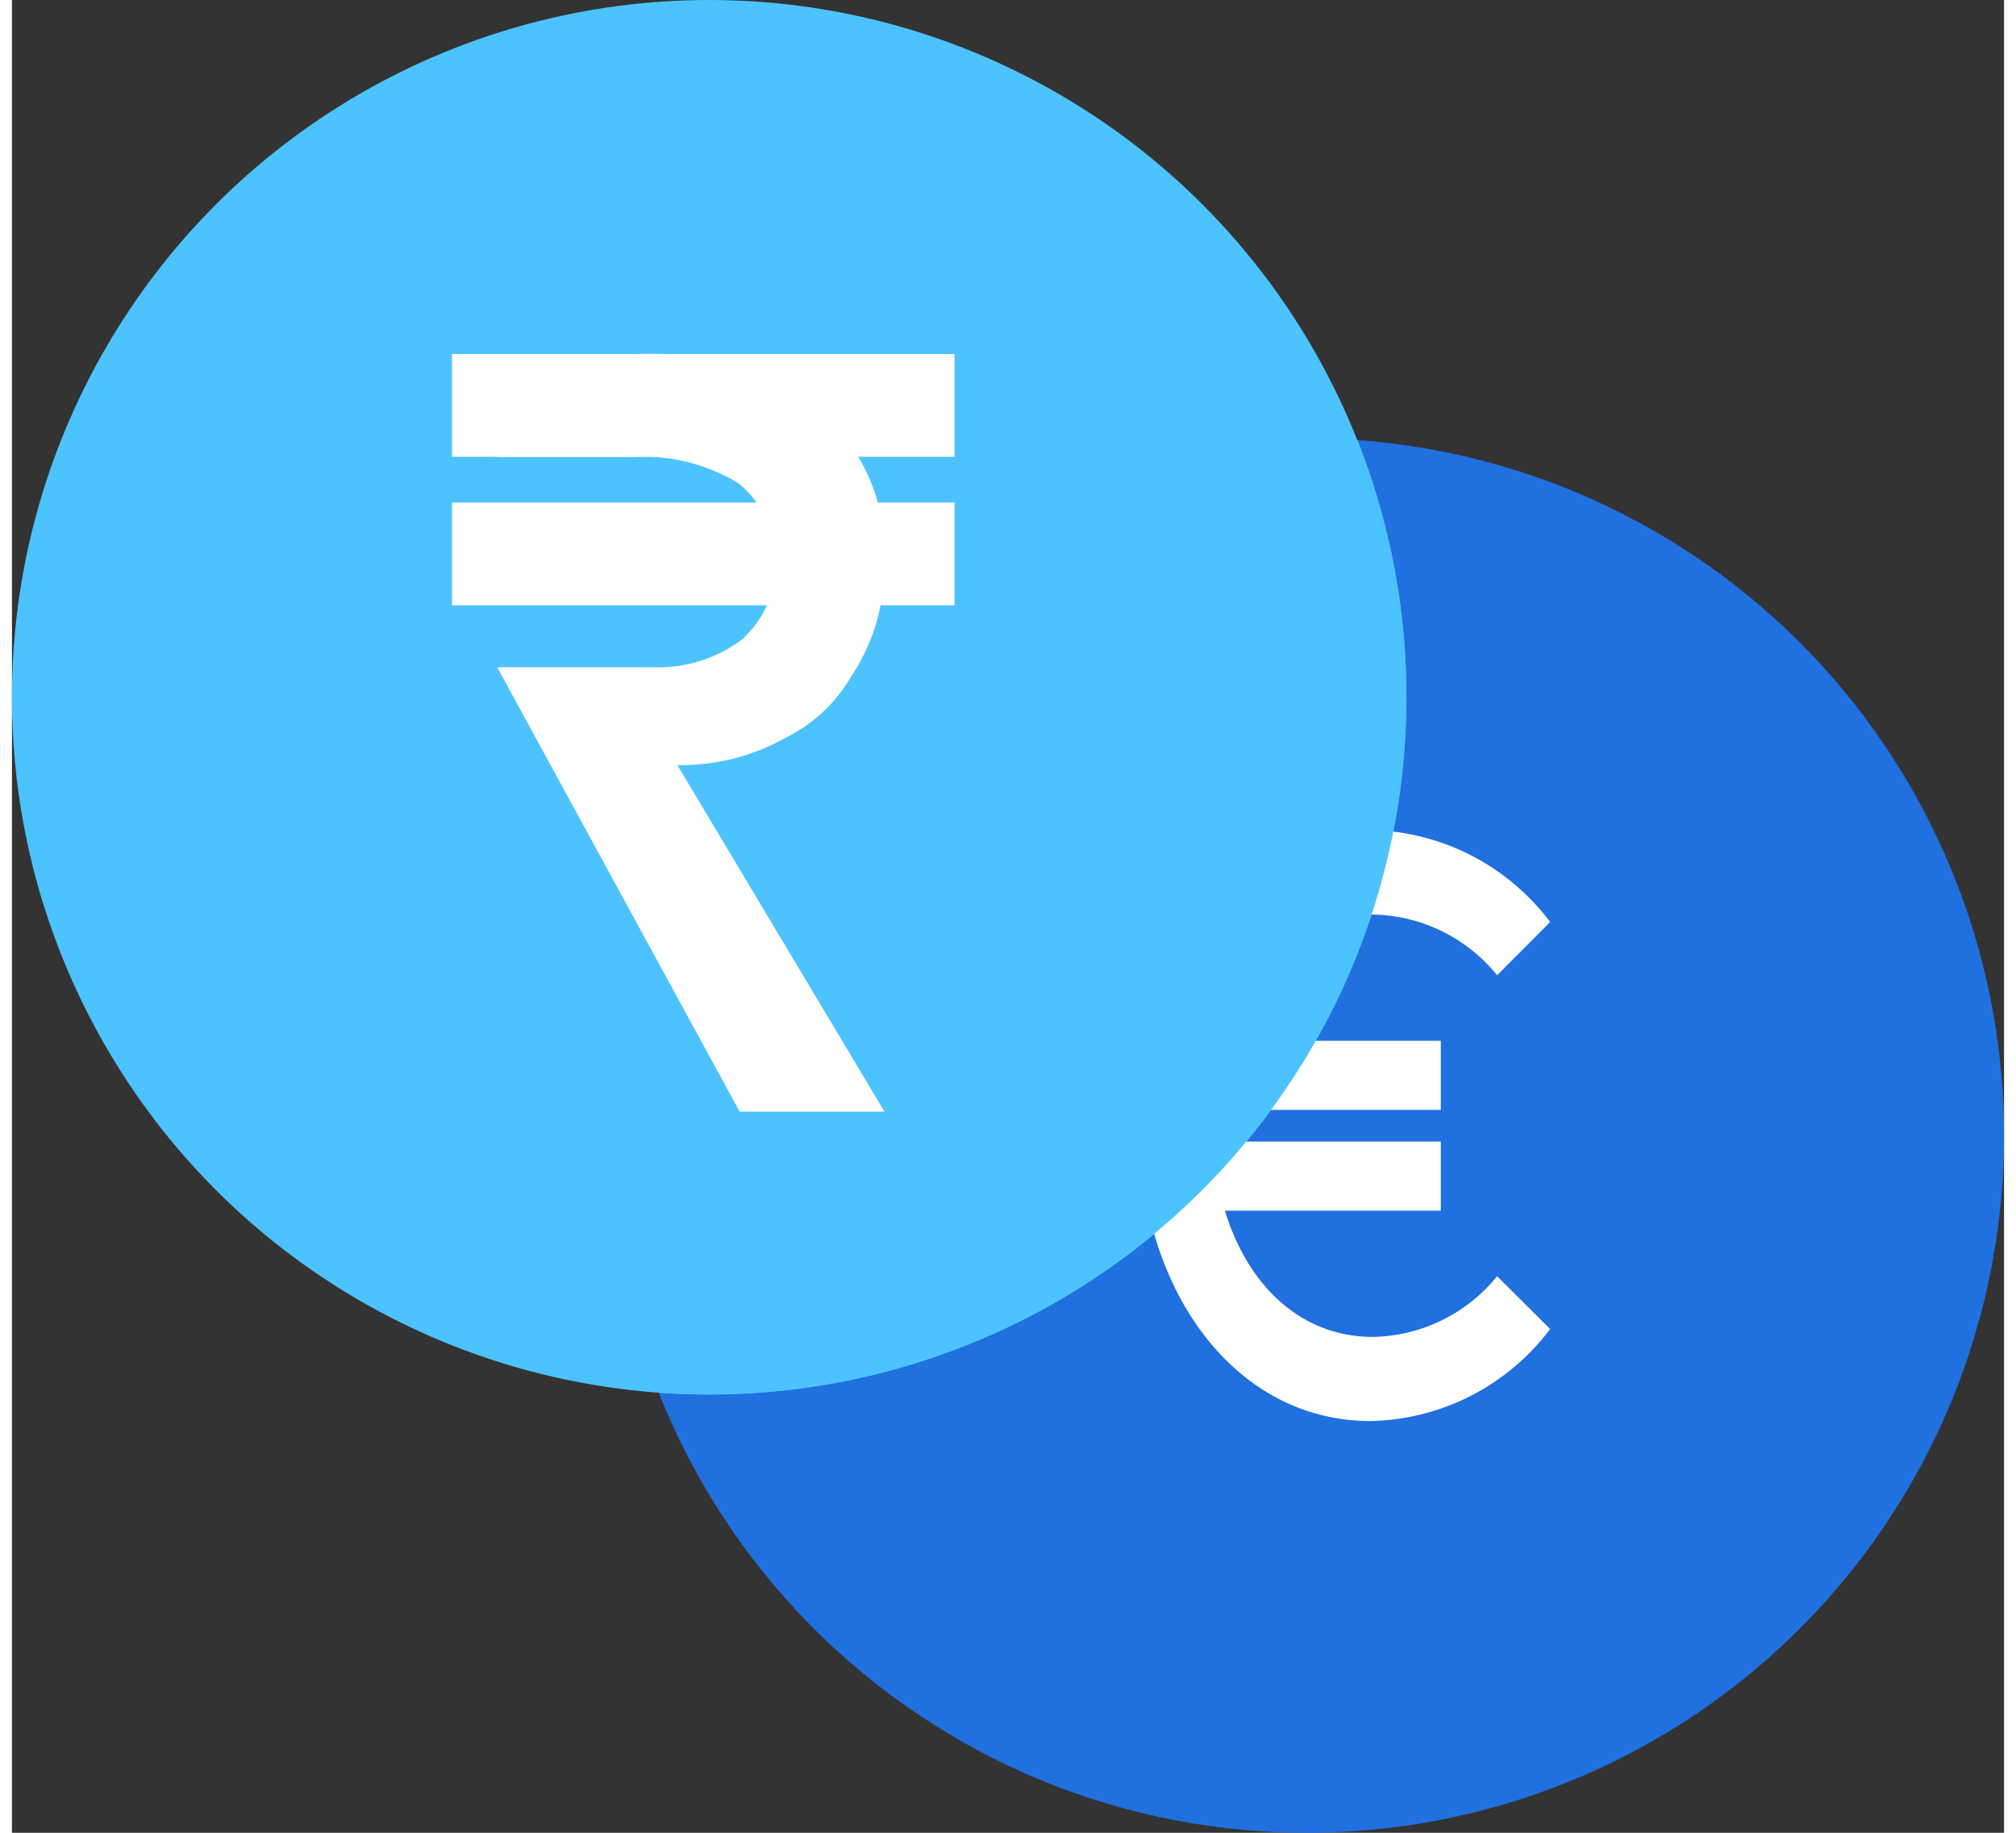<svg height="40" viewBox="0 0 50 46" width="44" xmlns="http://www.w3.org/2000/svg"><rect x="0" y="0" width="50" height="46" fill="#333333" stroke="none"/><circle cx="32.5" cy="28.5" fill="#2070df" r="17.5"/><circle cx="17.5" cy="17.5" fill="#4cc3ff" r="17.5"/><g fill="#fff"><path d="m218.825 36.89a4.1 4.1 0 0 1 -3.118 1.523c-2.455 0-4.016-2.373-4.016-5.3s1.561-5.3 4.016-5.3a4.1 4.1 0 0 1 3.118 1.523l1.331-1.336a5.781 5.781 0 0 0 -4.507-2.309c-3.436 0-5.805 3.321-5.805 7.417s2.37 7.417 5.805 7.417a5.781 5.781 0 0 0 4.507-2.309z" transform="translate(-181.549 -4.859)"/><path d="m26.511 26.122h9.352v1.735h-9.352z"/><path d="m26.511 28.651h9.352v1.735h-9.352z"/></g><path d="m16.229 34.955a17.511 17.511 0 0 1 16.271-23.955q.642 0 1.271.046a17.51 17.51 0 0 1 -16.271 23.954q-.641 0-1.271-.045z" fill="#4cc3ff"/><path d="m563.254 388.75h3.635l-5.2-8.7a5.352 5.352 0 0 0 2.743-.7 3.859 3.859 0 0 0 1.617-1.519 4.972 4.972 0 0 0 .836-2.781 4.7 4.7 0 0 0 -1.738-3.982 7.142 7.142 0 0 0 -4.61-1.327h-3.37v2.577h3.375a4.6 4.6 0 0 1 2.69.665 2.59 2.59 0 0 1 .069 3.923 3.5 3.5 0 0 1 -2.245.688h-3.889z" fill="#fff" transform="translate(-544.988 -360.848)"/><path d="m11.045 8.885h12.613v2.58h-12.613z" fill="#fff"/><path d="m11.045 12.612h12.613v2.58h-12.613z" fill="#fff"/></svg>